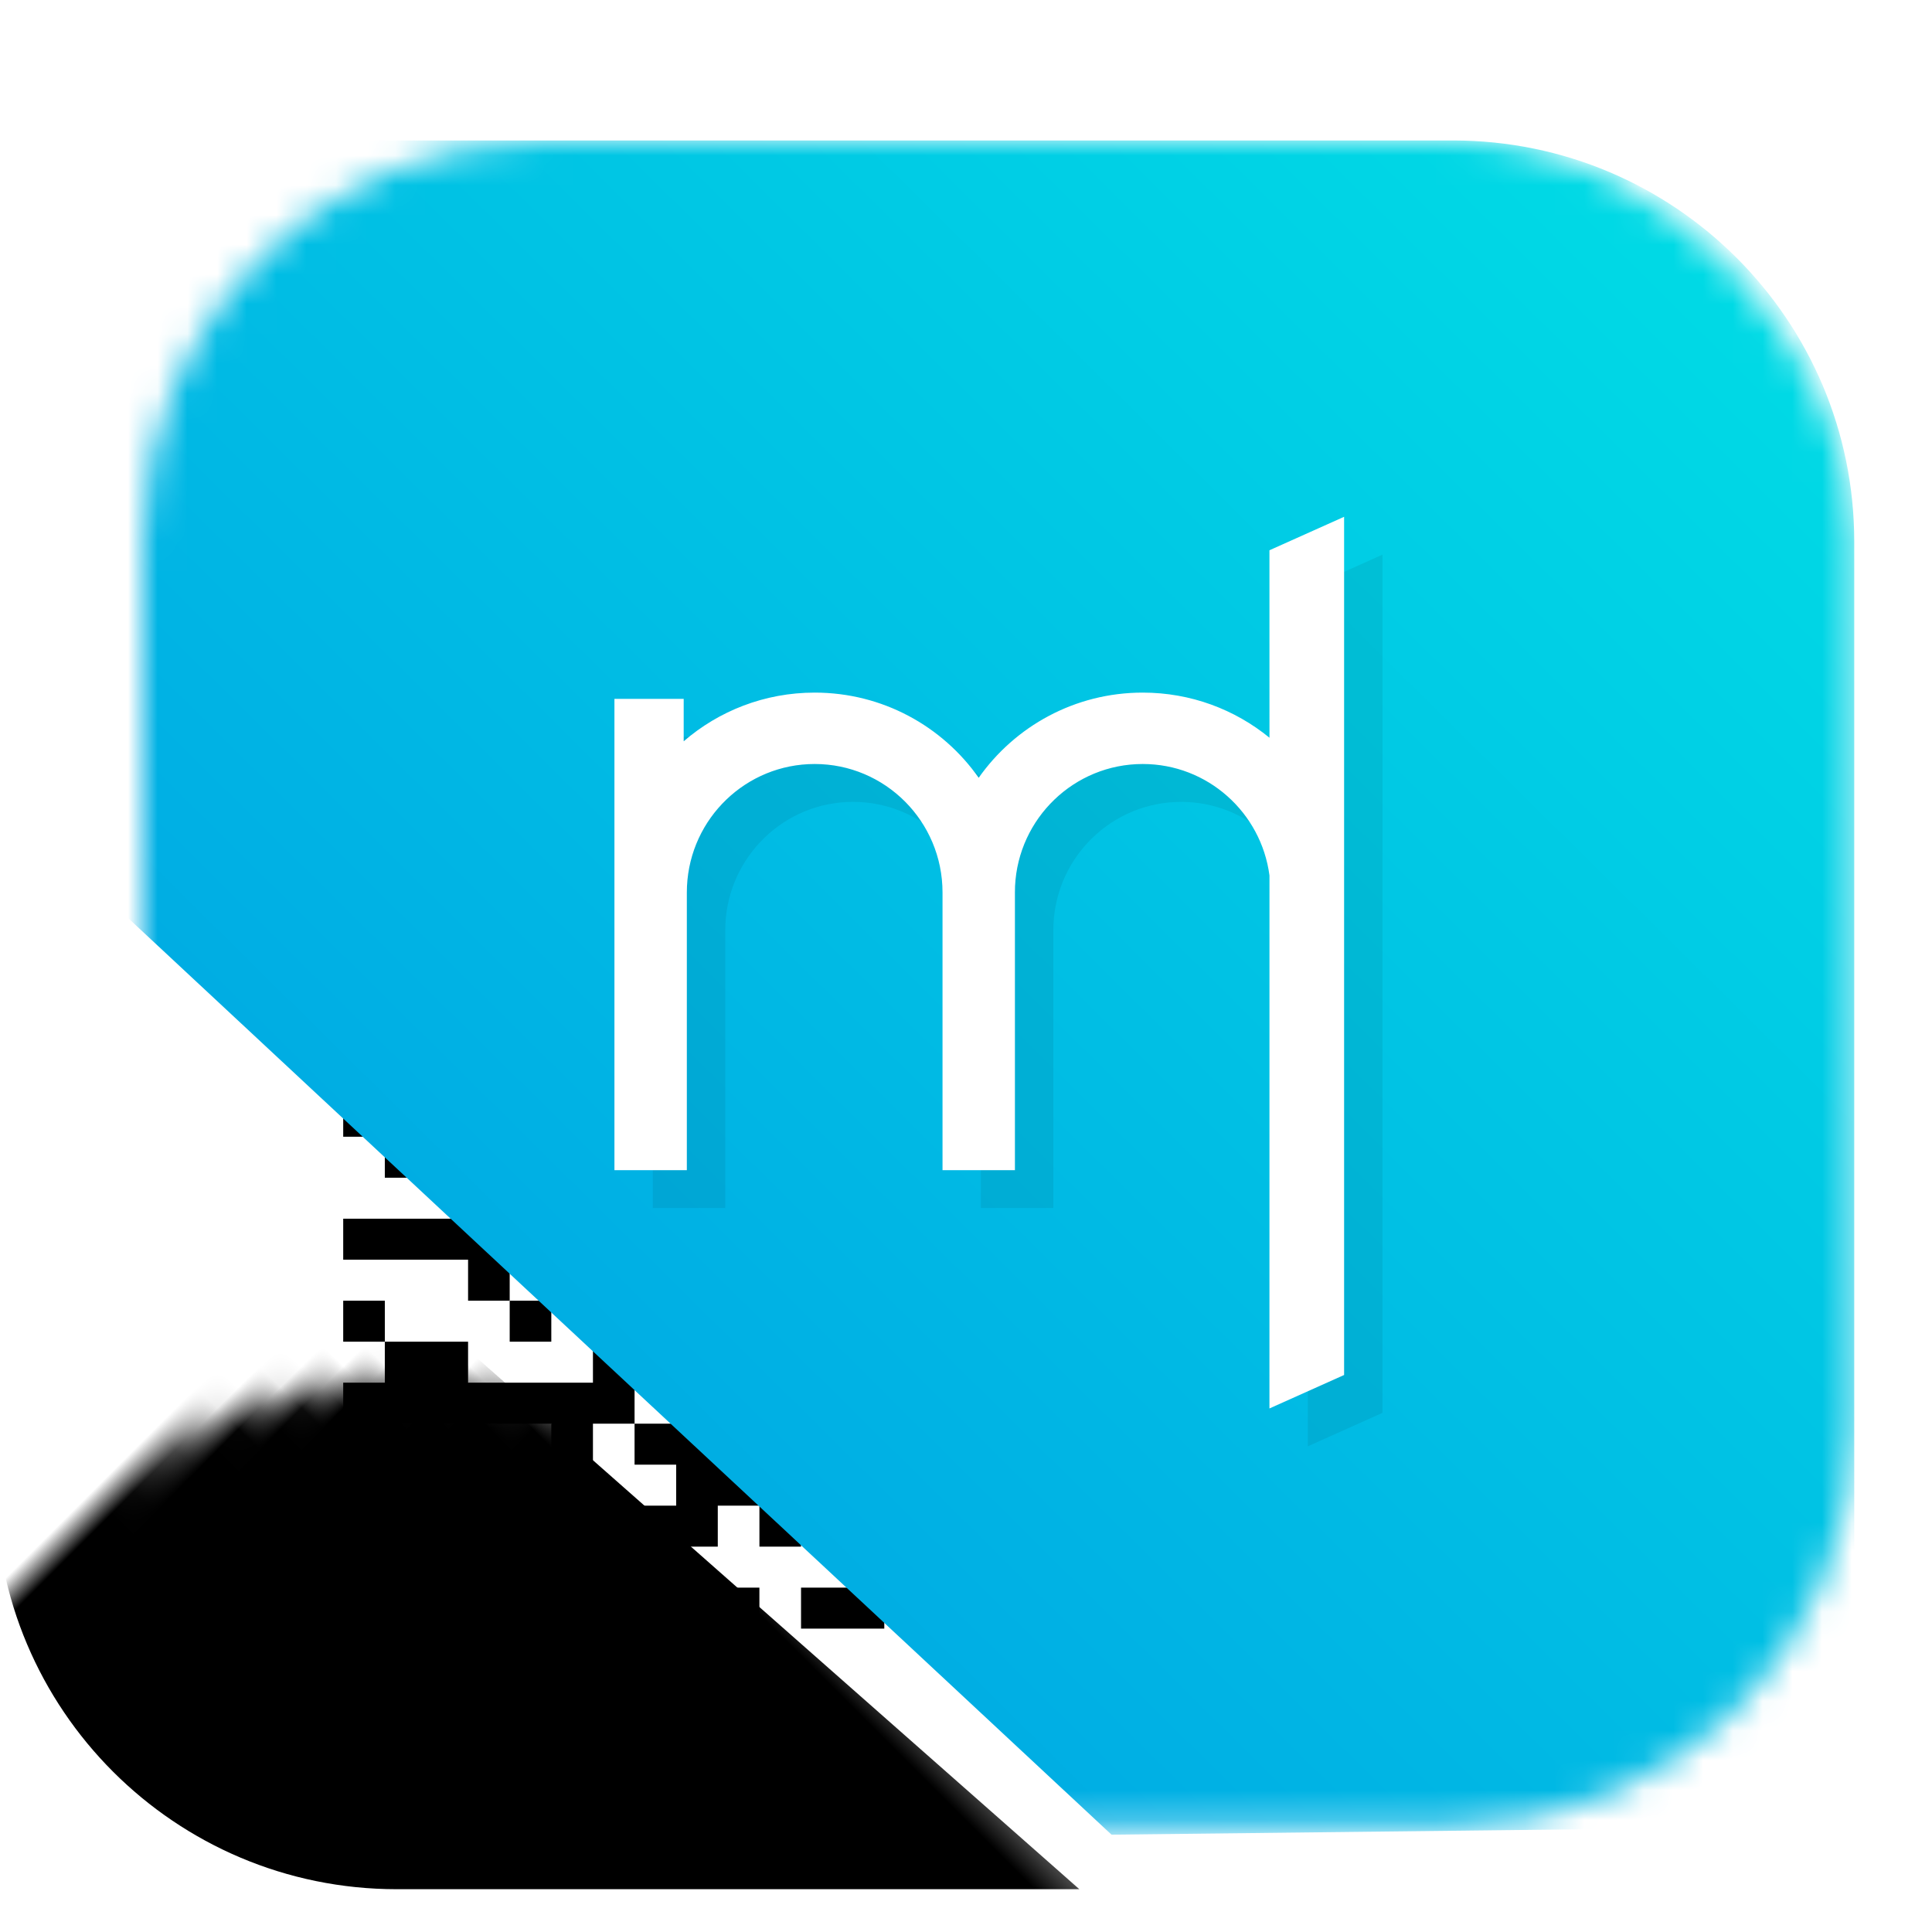 <?xml version="1.0" encoding="UTF-8"?>
<svg width="65px" height="65px" viewBox="0 0 65 65" version="1.1" xmlns="http://www.w3.org/2000/svg" xmlns:xlink="http://www.w3.org/1999/xlink">
    <!-- Generator: Sketch 58 (84663) - https://sketch.com -->
    <title>Desktop HD Copy</title>
    <desc>Created with Sketch.</desc>
    <defs>
        <rect id="path-1" x="0" y="0" width="65" height="65"></rect>
        <rect id="path-3" x="-1.0658141e-14" y="0" width="57.585" height="56.712" rx="13.496"></rect>
        <path d="M34.455,61.565 L18.216,45.326 C12.944,40.054 4.396,40.054 -0.876,45.326 L-14.069,58.52 L-14.069,58.52 L34.455,61.565 Z" id="path-5"></path>
        <filter x="-9.3%" y="4.2%" width="118.5%" height="113.2%" filterUnits="objectBoundingBox" id="filter-6">
            <feMorphology radius="1" operator="erode" in="SourceAlpha" result="shadowSpreadInner1"></feMorphology>
            <feGaussianBlur stdDeviation="1.5" in="shadowSpreadInner1" result="shadowBlurInner1"></feGaussianBlur>
            <feOffset dx="-2" dy="-5" in="shadowBlurInner1" result="shadowOffsetInner1"></feOffset>
            <feComposite in="shadowOffsetInner1" in2="SourceAlpha" operator="arithmetic" k2="-1" k3="1" result="shadowInnerInner1"></feComposite>
            <feColorMatrix values="0 0 0 0 0   0 0 0 0 0   0 0 0 0 0  0 0 0 0.166 0" type="matrix" in="shadowInnerInner1"></feColorMatrix>
        </filter>
        <linearGradient x1="9.828%" y1="92.138%" x2="94.257%" y2="9.664%" id="linearGradient-7">
            <stop stop-color="#00A0E3" offset="0%"></stop>
            <stop stop-color="#00DAE5" offset="100%"></stop>
        </linearGradient>
    </defs>
    <g id="Desktop-HD-Copy" stroke="none" stroke-width="1" fill="none" fill-rule="evenodd">
        <g id="mswipe-lite">
            <g id="Group">
                <mask id="mask-2" fill="white">
                    <use xlink:href="#path-1"></use>
                </mask>
                <g id="Mask"></g>
            </g>
            <g id="Group-15" transform="translate(4.799, 4.726)">
                <g id="Group-16">
                    <g id="Mask-2">
                        <g transform="translate(-0, 0)" id="Mask">
                            <g transform="translate(-0, 0)">
                                <mask id="mask-4" fill="white">
                                    <use xlink:href="#path-3"></use>
                                </mask>
                                <use fill="#FFFFFF" xlink:href="#path-3"></use>
                                <g mask="url(#mask-4)" transform="translate(10.193, 48.673) scale(1, -1) rotate(-45) translate(-10.193, -48.673) ">
                                    <use fill="#FFFFFF" fill-rule="evenodd" xlink:href="#path-5"></use>
                                    <use fill="black" fill-opacity="1" filter="url(#filter-6)" xlink:href="#path-5"></use>
                                </g>
                                <g id="qr-code" mask="url(#mask-4)" fill="#000000" fill-rule="nonzero">
                                    <g transform="translate(6.748, 22.486)">
                                        <rect id="Rectangle" x="2.801" y="2.758" width="2.801" height="2.758"></rect>
                                        <path d="M19.604,0 L19.604,1.379 L18.203,1.379 L18.203,2.758 L19.604,2.758 L19.604,8.274 L21.004,8.274 L21.004,9.653 L19.604,9.653 L19.604,11.032 L21.004,11.032 L22.404,11.032 L22.404,8.274 L26.605,8.274 L26.605,9.653 L28.005,9.653 L28.005,8.274 L28.005,0 L19.604,0 Z M26.605,6.895 L21.004,6.895 L21.004,1.379 L26.605,1.379 L26.605,6.895 Z" id="Shape"></path>
                                        <rect id="Rectangle" x="22.404" y="2.758" width="2.801" height="2.758"></rect>
                                        <rect id="Rectangle" x="2.801" y="22.065" width="2.801" height="2.758"></rect>
                                        <rect id="Rectangle" x="19.604" y="19.307" width="1.4" height="1.379"></rect>
                                        <rect id="Rectangle" x="12.602" y="26.202" width="1.4" height="1.379"></rect>
                                        <rect id="Rectangle" x="14.003" y="20.686" width="1.4" height="1.379"></rect>
                                        <rect id="Rectangle" x="14.003" y="23.444" width="1.4" height="1.379"></rect>
                                        <rect id="Rectangle" x="26.605" y="16.549" width="1.4" height="1.379"></rect>
                                        <rect id="Rectangle" x="0" y="16.549" width="1.4" height="1.379"></rect>
                                        <rect id="Rectangle" x="0" y="9.653" width="1.4" height="1.379"></rect>
                                        <polygon id="Path" points="15.403 1.379 15.403 2.758 12.602 2.758 12.602 4.137 16.803 4.137 16.803 2.758 16.803 1.379"></polygon>
                                        <path d="M26.605,11.032 L26.605,12.411 L23.804,12.411 L23.804,13.79 L19.604,13.79 L19.604,12.411 L18.203,12.411 L18.203,13.79 L15.403,13.79 L15.403,15.169 L19.604,15.169 L19.604,16.549 L16.803,16.549 L15.403,16.549 L15.403,15.169 L14.003,15.169 L14.003,16.549 L12.602,16.549 L12.602,15.169 L11.202,15.169 L11.202,16.549 L9.802,16.549 L9.802,17.928 L12.602,17.928 L12.602,19.307 L14.003,19.307 L14.003,17.928 L16.803,17.928 L16.803,19.307 L15.403,19.307 L15.403,20.686 L16.803,20.686 L16.803,23.444 L18.203,23.444 L18.203,24.823 L19.604,24.823 L19.604,23.444 L23.804,23.444 L23.804,20.686 L25.205,20.686 L25.205,19.307 L23.804,19.307 L23.804,16.549 L21.004,16.549 L21.004,15.169 L23.804,15.169 L23.804,16.549 L25.205,16.549 L25.205,15.169 L26.605,15.169 L26.605,13.79 L28.005,13.79 L28.005,12.411 L28.005,11.032 L26.605,11.032 Z M22.404,17.928 L22.404,22.065 L18.203,22.065 L18.203,17.928 L22.404,17.928 Z" id="Shape"></path>
                                        <polygon id="Path" points="18.203 8.274 16.803 8.274 16.803 9.653 15.403 9.653 15.403 11.032 15.403 12.411 16.803 12.411 16.803 11.032 18.203 11.032 18.203 9.653 19.604 9.653 19.604 8.274"></polygon>
                                        <rect id="Rectangle" x="15.403" y="26.202" width="2.801" height="1.379"></rect>
                                        <rect id="Rectangle" x="11.202" y="1.379" width="1.4" height="1.379"></rect>
                                        <rect id="Rectangle" x="22.404" y="11.032" width="1.4" height="1.379"></rect>
                                        <rect id="Rectangle" x="23.804" y="9.653" width="1.4" height="1.379"></rect>
                                        <rect id="Rectangle" x="5.601" y="16.549" width="1.4" height="1.379"></rect>
                                        <path d="M8.402,26.202 L8.402,20.686 L9.802,20.686 L9.802,19.307 L9.802,17.928 L8.402,17.928 L8.402,19.307 L4.201,19.307 L4.201,17.928 L2.801,17.928 L1.4,17.928 L1.4,19.307 L0,19.307 L0,27.581 L8.402,27.581 L11.202,27.581 L11.202,26.202 L8.402,26.202 Z M7.001,26.202 L1.4,26.202 L1.4,20.686 L7.001,20.686 L7.001,26.202 Z" id="Shape"></path>
                                        <rect id="Rectangle" x="8.402" y="8.274" width="1.4" height="1.379"></rect>
                                        <path d="M9.802,0 L8.402,0 L0,0 L0,8.274 L1.4,8.274 L1.4,9.653 L2.801,9.653 L2.801,8.274 L4.201,8.274 L4.201,9.653 L5.601,9.653 L5.601,8.274 L8.402,8.274 L8.402,5.516 L9.802,5.516 L9.802,4.137 L8.402,4.137 L8.402,1.379 L9.802,1.379 L11.202,1.379 L11.202,0 L9.802,0 Z M7.001,6.895 L1.4,6.895 L1.4,1.379 L7.001,1.379 L7.001,6.895 Z" id="Shape"></path>
                                        <rect id="Rectangle" x="16.803" y="4.137" width="1.4" height="1.379"></rect>
                                        <rect id="Rectangle" x="14.003" y="0" width="1.4" height="1.379"></rect>
                                        <path d="M16.803,8.274 L16.803,6.895 L15.403,6.895 L15.403,5.516 L14.003,5.516 L14.003,6.895 L11.202,6.895 L11.202,5.516 L9.802,5.516 L9.802,6.895 L9.802,8.274 L11.202,8.274 L11.202,11.032 L7.001,11.032 L7.001,9.653 L5.601,9.653 L5.601,11.032 L1.4,11.032 L1.4,12.411 L4.201,12.411 L4.201,13.79 L0,13.79 L0,15.169 L4.201,15.169 L4.201,16.549 L5.601,16.549 L5.601,15.169 L7.001,15.169 L7.001,16.549 L8.402,16.549 L8.402,15.169 L11.202,15.169 L11.202,13.79 L9.802,13.79 L9.802,12.411 L11.202,12.411 L12.602,12.411 L12.602,13.79 L14.003,13.79 L15.403,13.79 L15.403,12.411 L14.003,12.411 L14.003,11.032 L12.602,11.032 L12.602,8.274 L16.803,8.274 Z M8.402,13.79 L5.601,13.79 L5.601,12.411 L8.402,12.411 L8.402,13.79 Z" id="Shape"></path>
                                        <polygon id="Path" points="12.602 22.065 12.602 20.686 12.602 19.307 11.202 19.307 11.202 20.686 9.802 20.686 9.802 22.065 11.202 22.065 11.202 23.444 9.802 23.444 9.802 24.823 12.602 24.823 12.602 23.444 14.003 23.444 14.003 22.065"></polygon>
                                        <polygon id="Path" points="25.205 24.823 25.205 23.444 23.804 23.444 23.804 24.823 19.604 24.823 19.604 26.202 22.404 26.202 22.404 27.581 23.804 27.581 23.804 26.202 26.605 26.202 26.605 27.581 28.005 27.581 28.005 26.202 28.005 24.823"></polygon>
                                        <polygon id="Path" points="26.605 19.307 26.605 20.686 25.205 20.686 25.205 22.065 28.005 22.065 28.005 20.686 28.005 19.307"></polygon>
                                    </g>
                                </g>
                                <path d="M-3.33066907e-15,0 L44.088,0 C51.542,-1.36925751e-15 57.585,6.043 57.585,13.496 L57.585,56.712 L57.585,56.712 L32.597,57 L-1.473,25.244 L-3.33066907e-15,0 Z" fill="url(#linearGradient-7)" mask="url(#mask-4)"></path>
                            </g>
                        </g>
                    </g>
                </g>
                <g id="Group" transform="translate(15.858, 12.627)" fill-rule="nonzero">
                    <g id="Group-2" transform="translate(0.015, 0.034)">
                        <g id="Group-4">
                            <g id="Group-3" transform="translate(0, 0)">
                                <path d="M25.841,1.273 L25.841,30.146 L23.329,31.272 L23.33,13.342 C23.053,11.222 21.246,9.591 19.067,9.591 C16.765,9.591 14.88,11.41 14.771,13.702 L14.766,13.912 L14.766,23.255 L12.33,23.255 L12.33,13.912 C12.33,11.522 10.4,9.591 8.029,9.591 C5.727,9.591 3.842,11.41 3.733,13.702 L3.728,13.912 L3.728,23.255 L1.292,23.255 L1.292,7.399 L3.623,7.399 L3.622,8.826 C4.803,7.806 6.343,7.188 8.029,7.188 C10.313,7.188 12.33,8.322 13.548,10.055 C14.766,8.322 16.782,7.188 19.067,7.188 C20.685,7.188 22.17,7.758 23.33,8.706 L23.329,2.4 L25.841,1.273 Z" id="Combined-Shape" fill="#000000" opacity="0.067"></path>
                                <path d="M24.549,-1.84741111e-13 L24.549,28.873 L22.037,29.999 L22.038,12.068 C21.76,9.948 19.954,8.317 17.774,8.317 C15.473,8.317 13.587,10.136 13.478,12.429 L13.474,12.639 L13.474,21.982 L11.038,21.982 L11.038,12.639 C11.038,10.248 9.108,8.317 6.737,8.317 C4.435,8.317 2.55,10.136 2.441,12.429 L2.436,12.639 L2.436,21.982 L-1.70530257e-12,21.982 L-6.25277607e-13,6.126 L2.33,6.126 L2.33,7.553 C3.51,6.533 5.051,5.915 6.737,5.915 C9.021,5.915 11.038,7.049 12.255,8.781 C13.474,7.049 15.49,5.915 17.774,5.915 C19.393,5.915 20.877,6.484 22.038,7.433 L22.037,1.126 L24.549,-1.84741111e-13 Z" id="Combined-Shape" fill="#FFFFFF"></path>
                            </g>
                        </g>
                    </g>
                </g>
            </g>
        </g>
    </g>
</svg>